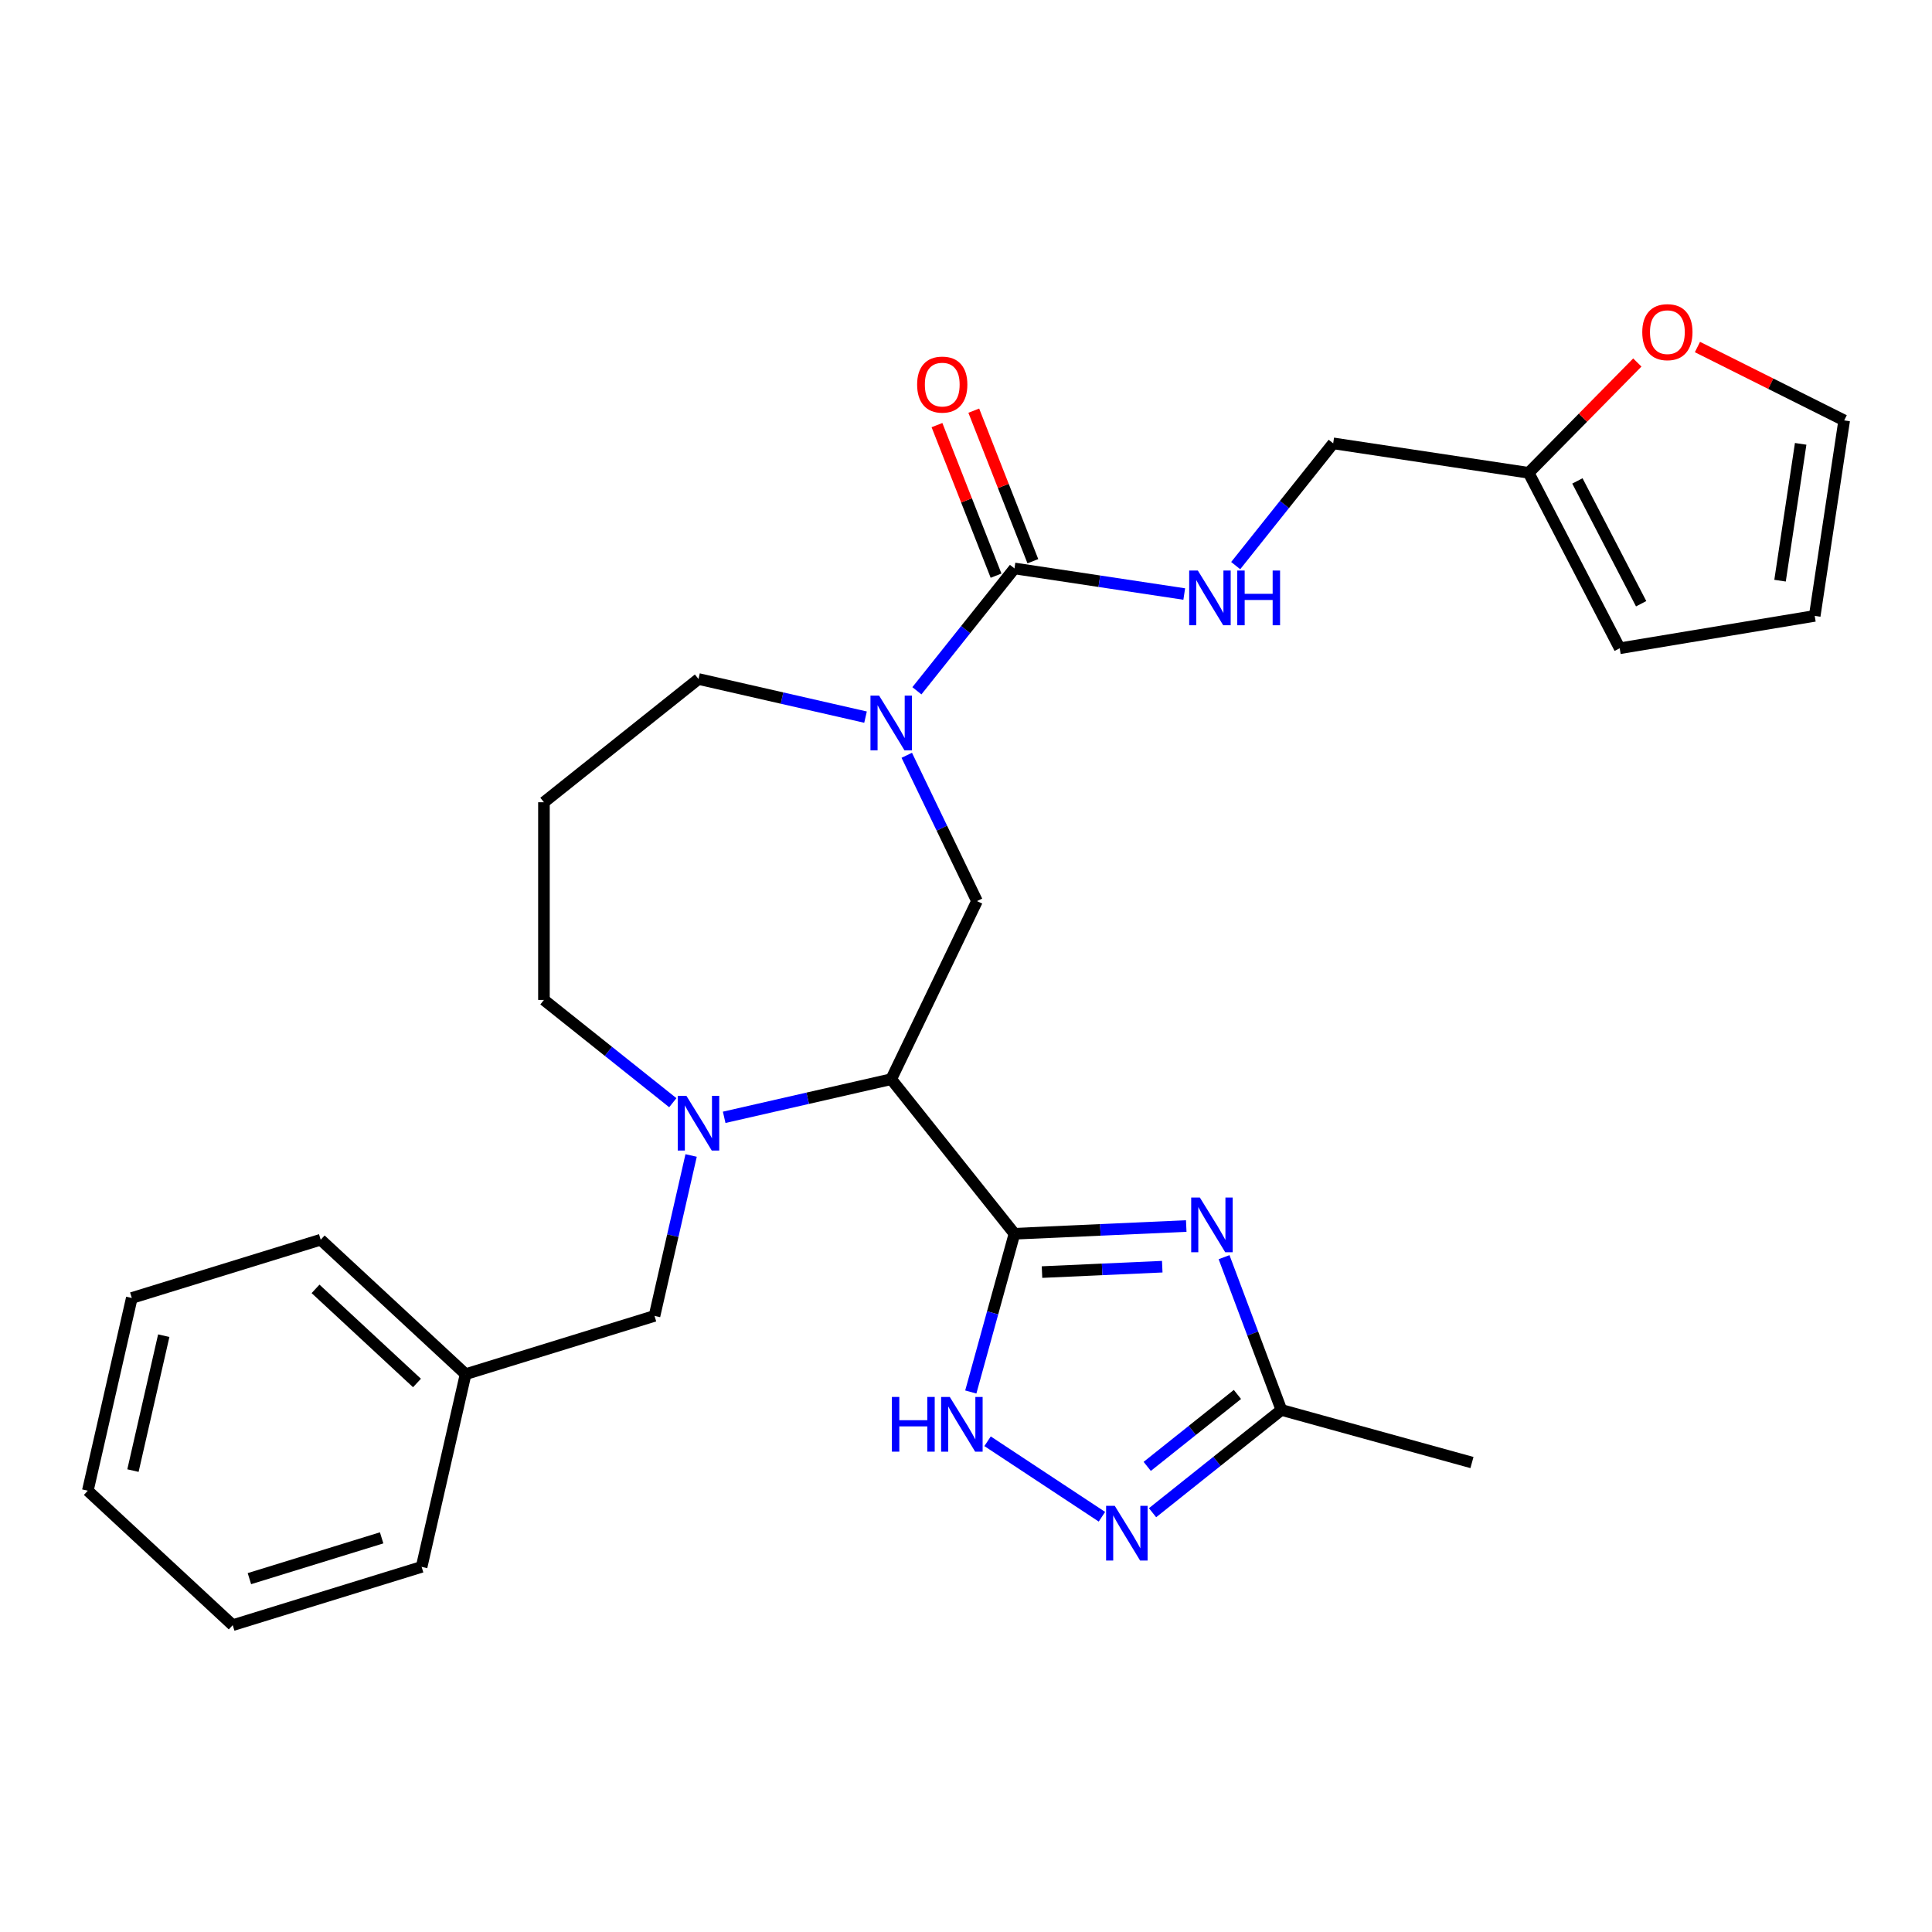 <?xml version='1.0' encoding='iso-8859-1'?>
<svg version='1.1' baseProfile='full'
              xmlns='http://www.w3.org/2000/svg'
                      xmlns:rdkit='http://www.rdkit.org/xml'
                      xmlns:xlink='http://www.w3.org/1999/xlink'
                  xml:space='preserve'
width='1000px' height='1000px' viewBox='0 0 1000 1000'>
<!-- END OF HEADER -->
<rect style='opacity:1.0;fill:#FFFFFF;stroke:none' width='1000' height='1000' x='0' y='0'> </rect>
<path class='bond-0' d='M 525.085,638.584 L 461.291,558.589' style='fill:none;fill-rule:evenodd;stroke:#000000;stroke-width:6px;stroke-linecap:butt;stroke-linejoin:miter;stroke-opacity:1' />
<path class='bond-1' d='M 525.085,638.584 L 569.543,636.588' style='fill:none;fill-rule:evenodd;stroke:#000000;stroke-width:6px;stroke-linecap:butt;stroke-linejoin:miter;stroke-opacity:1' />
<path class='bond-1' d='M 569.543,636.588 L 614.001,634.591' style='fill:none;fill-rule:evenodd;stroke:#0000FF;stroke-width:6px;stroke-linecap:butt;stroke-linejoin:miter;stroke-opacity:1' />
<path class='bond-1' d='M 539.34,658.428 L 570.461,657.031' style='fill:none;fill-rule:evenodd;stroke:#000000;stroke-width:6px;stroke-linecap:butt;stroke-linejoin:miter;stroke-opacity:1' />
<path class='bond-1' d='M 570.461,657.031 L 601.582,655.633' style='fill:none;fill-rule:evenodd;stroke:#0000FF;stroke-width:6px;stroke-linecap:butt;stroke-linejoin:miter;stroke-opacity:1' />
<path class='bond-4' d='M 525.085,638.584 L 513.782,679.54' style='fill:none;fill-rule:evenodd;stroke:#000000;stroke-width:6px;stroke-linecap:butt;stroke-linejoin:miter;stroke-opacity:1' />
<path class='bond-4' d='M 513.782,679.54 L 502.478,720.497' style='fill:none;fill-rule:evenodd;stroke:#0000FF;stroke-width:6px;stroke-linecap:butt;stroke-linejoin:miter;stroke-opacity:1' />
<path class='bond-2' d='M 461.291,558.589 L 418.063,568.455' style='fill:none;fill-rule:evenodd;stroke:#000000;stroke-width:6px;stroke-linecap:butt;stroke-linejoin:miter;stroke-opacity:1' />
<path class='bond-2' d='M 418.063,568.455 L 374.836,578.322' style='fill:none;fill-rule:evenodd;stroke:#0000FF;stroke-width:6px;stroke-linecap:butt;stroke-linejoin:miter;stroke-opacity:1' />
<path class='bond-7' d='M 461.291,558.589 L 505.685,466.404' style='fill:none;fill-rule:evenodd;stroke:#000000;stroke-width:6px;stroke-linecap:butt;stroke-linejoin:miter;stroke-opacity:1' />
<path class='bond-8' d='M 633.574,650.712 L 648.412,690.249' style='fill:none;fill-rule:evenodd;stroke:#0000FF;stroke-width:6px;stroke-linecap:butt;stroke-linejoin:miter;stroke-opacity:1' />
<path class='bond-8' d='M 648.412,690.249 L 663.251,729.787' style='fill:none;fill-rule:evenodd;stroke:#000000;stroke-width:6px;stroke-linecap:butt;stroke-linejoin:miter;stroke-opacity:1' />
<path class='bond-10' d='M 357.723,598.075 L 348.247,639.592' style='fill:none;fill-rule:evenodd;stroke:#0000FF;stroke-width:6px;stroke-linecap:butt;stroke-linejoin:miter;stroke-opacity:1' />
<path class='bond-10' d='M 348.247,639.592 L 338.771,681.109' style='fill:none;fill-rule:evenodd;stroke:#000000;stroke-width:6px;stroke-linecap:butt;stroke-linejoin:miter;stroke-opacity:1' />
<path class='bond-18' d='M 348.24,570.752 L 314.892,544.157' style='fill:none;fill-rule:evenodd;stroke:#0000FF;stroke-width:6px;stroke-linecap:butt;stroke-linejoin:miter;stroke-opacity:1' />
<path class='bond-18' d='M 314.892,544.157 L 281.543,517.563' style='fill:none;fill-rule:evenodd;stroke:#000000;stroke-width:6px;stroke-linecap:butt;stroke-linejoin:miter;stroke-opacity:1' />
<path class='bond-3' d='M 469.342,390.937 L 487.513,428.67' style='fill:none;fill-rule:evenodd;stroke:#0000FF;stroke-width:6px;stroke-linecap:butt;stroke-linejoin:miter;stroke-opacity:1' />
<path class='bond-3' d='M 487.513,428.67 L 505.685,466.404' style='fill:none;fill-rule:evenodd;stroke:#000000;stroke-width:6px;stroke-linecap:butt;stroke-linejoin:miter;stroke-opacity:1' />
<path class='bond-5' d='M 474.589,357.544 L 499.837,325.884' style='fill:none;fill-rule:evenodd;stroke:#0000FF;stroke-width:6px;stroke-linecap:butt;stroke-linejoin:miter;stroke-opacity:1' />
<path class='bond-5' d='M 499.837,325.884 L 525.085,294.224' style='fill:none;fill-rule:evenodd;stroke:#000000;stroke-width:6px;stroke-linecap:butt;stroke-linejoin:miter;stroke-opacity:1' />
<path class='bond-20' d='M 447.993,371.184 L 404.766,361.317' style='fill:none;fill-rule:evenodd;stroke:#0000FF;stroke-width:6px;stroke-linecap:butt;stroke-linejoin:miter;stroke-opacity:1' />
<path class='bond-20' d='M 404.766,361.317 L 361.538,351.451' style='fill:none;fill-rule:evenodd;stroke:#000000;stroke-width:6px;stroke-linecap:butt;stroke-linejoin:miter;stroke-opacity:1' />
<path class='bond-6' d='M 511.162,745.993 L 570.356,785.066' style='fill:none;fill-rule:evenodd;stroke:#0000FF;stroke-width:6px;stroke-linecap:butt;stroke-linejoin:miter;stroke-opacity:1' />
<path class='bond-9' d='M 525.085,294.224 L 569.023,300.846' style='fill:none;fill-rule:evenodd;stroke:#000000;stroke-width:6px;stroke-linecap:butt;stroke-linejoin:miter;stroke-opacity:1' />
<path class='bond-9' d='M 569.023,300.846 L 612.962,307.469' style='fill:none;fill-rule:evenodd;stroke:#0000FF;stroke-width:6px;stroke-linecap:butt;stroke-linejoin:miter;stroke-opacity:1' />
<path class='bond-13' d='M 534.609,290.486 L 519.317,251.522' style='fill:none;fill-rule:evenodd;stroke:#000000;stroke-width:6px;stroke-linecap:butt;stroke-linejoin:miter;stroke-opacity:1' />
<path class='bond-13' d='M 519.317,251.522 L 504.025,212.559' style='fill:none;fill-rule:evenodd;stroke:#FF0000;stroke-width:6px;stroke-linecap:butt;stroke-linejoin:miter;stroke-opacity:1' />
<path class='bond-13' d='M 515.56,297.962 L 500.268,258.998' style='fill:none;fill-rule:evenodd;stroke:#000000;stroke-width:6px;stroke-linecap:butt;stroke-linejoin:miter;stroke-opacity:1' />
<path class='bond-13' d='M 500.268,258.998 L 484.976,220.035' style='fill:none;fill-rule:evenodd;stroke:#FF0000;stroke-width:6px;stroke-linecap:butt;stroke-linejoin:miter;stroke-opacity:1' />
<path class='bond-28' d='M 596.554,782.976 L 629.903,756.382' style='fill:none;fill-rule:evenodd;stroke:#0000FF;stroke-width:6px;stroke-linecap:butt;stroke-linejoin:miter;stroke-opacity:1' />
<path class='bond-28' d='M 629.903,756.382 L 663.251,729.787' style='fill:none;fill-rule:evenodd;stroke:#000000;stroke-width:6px;stroke-linecap:butt;stroke-linejoin:miter;stroke-opacity:1' />
<path class='bond-28' d='M 593.8,758.999 L 617.144,740.383' style='fill:none;fill-rule:evenodd;stroke:#0000FF;stroke-width:6px;stroke-linecap:butt;stroke-linejoin:miter;stroke-opacity:1' />
<path class='bond-28' d='M 617.144,740.383 L 640.488,721.767' style='fill:none;fill-rule:evenodd;stroke:#000000;stroke-width:6px;stroke-linecap:butt;stroke-linejoin:miter;stroke-opacity:1' />
<path class='bond-22' d='M 663.251,729.787 L 761.882,757.007' style='fill:none;fill-rule:evenodd;stroke:#000000;stroke-width:6px;stroke-linecap:butt;stroke-linejoin:miter;stroke-opacity:1' />
<path class='bond-17' d='M 639.592,292.756 L 664.823,261.117' style='fill:none;fill-rule:evenodd;stroke:#0000FF;stroke-width:6px;stroke-linecap:butt;stroke-linejoin:miter;stroke-opacity:1' />
<path class='bond-17' d='M 664.823,261.117 L 690.054,229.478' style='fill:none;fill-rule:evenodd;stroke:#000000;stroke-width:6px;stroke-linecap:butt;stroke-linejoin:miter;stroke-opacity:1' />
<path class='bond-21' d='M 338.771,681.109 L 240.999,711.268' style='fill:none;fill-rule:evenodd;stroke:#000000;stroke-width:6px;stroke-linecap:butt;stroke-linejoin:miter;stroke-opacity:1' />
<path class='bond-11' d='M 791.229,244.728 L 690.054,229.478' style='fill:none;fill-rule:evenodd;stroke:#000000;stroke-width:6px;stroke-linecap:butt;stroke-linejoin:miter;stroke-opacity:1' />
<path class='bond-12' d='M 791.229,244.728 L 819.353,216.18' style='fill:none;fill-rule:evenodd;stroke:#000000;stroke-width:6px;stroke-linecap:butt;stroke-linejoin:miter;stroke-opacity:1' />
<path class='bond-12' d='M 819.353,216.18 L 847.477,187.632' style='fill:none;fill-rule:evenodd;stroke:#FF0000;stroke-width:6px;stroke-linecap:butt;stroke-linejoin:miter;stroke-opacity:1' />
<path class='bond-14' d='M 791.229,244.728 L 838.36,335.544' style='fill:none;fill-rule:evenodd;stroke:#000000;stroke-width:6px;stroke-linecap:butt;stroke-linejoin:miter;stroke-opacity:1' />
<path class='bond-14' d='M 816.461,248.924 L 849.454,312.495' style='fill:none;fill-rule:evenodd;stroke:#000000;stroke-width:6px;stroke-linecap:butt;stroke-linejoin:miter;stroke-opacity:1' />
<path class='bond-15' d='M 878.593,179.62 L 916.569,198.614' style='fill:none;fill-rule:evenodd;stroke:#FF0000;stroke-width:6px;stroke-linecap:butt;stroke-linejoin:miter;stroke-opacity:1' />
<path class='bond-15' d='M 916.569,198.614 L 954.545,217.607' style='fill:none;fill-rule:evenodd;stroke:#000000;stroke-width:6px;stroke-linecap:butt;stroke-linejoin:miter;stroke-opacity:1' />
<path class='bond-16' d='M 838.36,335.544 L 939.296,318.782' style='fill:none;fill-rule:evenodd;stroke:#000000;stroke-width:6px;stroke-linecap:butt;stroke-linejoin:miter;stroke-opacity:1' />
<path class='bond-31' d='M 954.545,217.607 L 939.296,318.782' style='fill:none;fill-rule:evenodd;stroke:#000000;stroke-width:6px;stroke-linecap:butt;stroke-linejoin:miter;stroke-opacity:1' />
<path class='bond-31' d='M 932.023,229.734 L 921.348,300.556' style='fill:none;fill-rule:evenodd;stroke:#000000;stroke-width:6px;stroke-linecap:butt;stroke-linejoin:miter;stroke-opacity:1' />
<path class='bond-19' d='M 281.543,517.563 L 281.543,415.245' style='fill:none;fill-rule:evenodd;stroke:#000000;stroke-width:6px;stroke-linecap:butt;stroke-linejoin:miter;stroke-opacity:1' />
<path class='bond-29' d='M 281.543,415.245 L 361.538,351.451' style='fill:none;fill-rule:evenodd;stroke:#000000;stroke-width:6px;stroke-linecap:butt;stroke-linejoin:miter;stroke-opacity:1' />
<path class='bond-23' d='M 240.999,711.268 L 165.994,641.674' style='fill:none;fill-rule:evenodd;stroke:#000000;stroke-width:6px;stroke-linecap:butt;stroke-linejoin:miter;stroke-opacity:1' />
<path class='bond-23' d='M 215.829,715.83 L 163.326,667.114' style='fill:none;fill-rule:evenodd;stroke:#000000;stroke-width:6px;stroke-linecap:butt;stroke-linejoin:miter;stroke-opacity:1' />
<path class='bond-24' d='M 240.999,711.268 L 218.231,811.02' style='fill:none;fill-rule:evenodd;stroke:#000000;stroke-width:6px;stroke-linecap:butt;stroke-linejoin:miter;stroke-opacity:1' />
<path class='bond-26' d='M 165.994,641.674 L 68.222,671.833' style='fill:none;fill-rule:evenodd;stroke:#000000;stroke-width:6px;stroke-linecap:butt;stroke-linejoin:miter;stroke-opacity:1' />
<path class='bond-25' d='M 218.231,811.02 L 120.459,841.179' style='fill:none;fill-rule:evenodd;stroke:#000000;stroke-width:6px;stroke-linecap:butt;stroke-linejoin:miter;stroke-opacity:1' />
<path class='bond-25' d='M 197.533,795.99 L 129.093,817.101' style='fill:none;fill-rule:evenodd;stroke:#000000;stroke-width:6px;stroke-linecap:butt;stroke-linejoin:miter;stroke-opacity:1' />
<path class='bond-27' d='M 120.459,841.179 L 45.455,771.585' style='fill:none;fill-rule:evenodd;stroke:#000000;stroke-width:6px;stroke-linecap:butt;stroke-linejoin:miter;stroke-opacity:1' />
<path class='bond-30' d='M 68.222,671.833 L 45.455,771.585' style='fill:none;fill-rule:evenodd;stroke:#000000;stroke-width:6px;stroke-linecap:butt;stroke-linejoin:miter;stroke-opacity:1' />
<path class='bond-30' d='M 84.758,691.349 L 68.82,761.176' style='fill:none;fill-rule:evenodd;stroke:#000000;stroke-width:6px;stroke-linecap:butt;stroke-linejoin:miter;stroke-opacity:1' />
<path  class='atom-2' d='M 621.039 619.834
L 630.319 634.834
Q 631.239 636.314, 632.719 638.994
Q 634.199 641.674, 634.279 641.834
L 634.279 619.834
L 638.039 619.834
L 638.039 648.154
L 634.159 648.154
L 624.199 631.754
Q 623.039 629.834, 621.799 627.634
Q 620.599 625.434, 620.239 624.754
L 620.239 648.154
L 616.559 648.154
L 616.559 619.834
L 621.039 619.834
' fill='#0000FF'/>
<path  class='atom-3' d='M 355.278 567.197
L 364.558 582.197
Q 365.478 583.677, 366.958 586.357
Q 368.438 589.037, 368.518 589.197
L 368.518 567.197
L 372.278 567.197
L 372.278 595.517
L 368.398 595.517
L 358.438 579.117
Q 357.278 577.197, 356.038 574.997
Q 354.838 572.797, 354.478 572.117
L 354.478 595.517
L 350.798 595.517
L 350.798 567.197
L 355.278 567.197
' fill='#0000FF'/>
<path  class='atom-4' d='M 455.031 360.059
L 464.311 375.059
Q 465.231 376.539, 466.711 379.219
Q 468.191 381.899, 468.271 382.059
L 468.271 360.059
L 472.031 360.059
L 472.031 388.379
L 468.151 388.379
L 458.191 371.979
Q 457.031 370.059, 455.791 367.859
Q 454.591 365.659, 454.231 364.979
L 454.231 388.379
L 450.551 388.379
L 450.551 360.059
L 455.031 360.059
' fill='#0000FF'/>
<path  class='atom-5' d='M 461.644 723.055
L 465.484 723.055
L 465.484 735.095
L 479.964 735.095
L 479.964 723.055
L 483.804 723.055
L 483.804 751.375
L 479.964 751.375
L 479.964 738.295
L 465.484 738.295
L 465.484 751.375
L 461.644 751.375
L 461.644 723.055
' fill='#0000FF'/>
<path  class='atom-5' d='M 491.604 723.055
L 500.884 738.055
Q 501.804 739.535, 503.284 742.215
Q 504.764 744.895, 504.844 745.055
L 504.844 723.055
L 508.604 723.055
L 508.604 751.375
L 504.724 751.375
L 494.764 734.975
Q 493.604 733.055, 492.364 730.855
Q 491.164 728.655, 490.804 727.975
L 490.804 751.375
L 487.124 751.375
L 487.124 723.055
L 491.604 723.055
' fill='#0000FF'/>
<path  class='atom-7' d='M 576.996 779.421
L 586.276 794.421
Q 587.196 795.901, 588.676 798.581
Q 590.156 801.261, 590.236 801.421
L 590.236 779.421
L 593.996 779.421
L 593.996 807.741
L 590.116 807.741
L 580.156 791.341
Q 578.996 789.421, 577.756 787.221
Q 576.556 785.021, 576.196 784.341
L 576.196 807.741
L 572.516 807.741
L 572.516 779.421
L 576.996 779.421
' fill='#0000FF'/>
<path  class='atom-10' d='M 620 295.313
L 629.28 310.313
Q 630.2 311.793, 631.68 314.473
Q 633.16 317.153, 633.24 317.313
L 633.24 295.313
L 637 295.313
L 637 323.633
L 633.12 323.633
L 623.16 307.233
Q 622 305.313, 620.76 303.113
Q 619.56 300.913, 619.2 300.233
L 619.2 323.633
L 615.52 323.633
L 615.52 295.313
L 620 295.313
' fill='#0000FF'/>
<path  class='atom-10' d='M 640.4 295.313
L 644.24 295.313
L 644.24 307.353
L 658.72 307.353
L 658.72 295.313
L 662.56 295.313
L 662.56 323.633
L 658.72 323.633
L 658.72 310.553
L 644.24 310.553
L 644.24 323.633
L 640.4 323.633
L 640.4 295.313
' fill='#0000FF'/>
<path  class='atom-13' d='M 850.035 171.919
Q 850.035 165.119, 853.395 161.319
Q 856.755 157.519, 863.035 157.519
Q 869.315 157.519, 872.675 161.319
Q 876.035 165.119, 876.035 171.919
Q 876.035 178.799, 872.635 182.719
Q 869.235 186.599, 863.035 186.599
Q 856.795 186.599, 853.395 182.719
Q 850.035 178.839, 850.035 171.919
M 863.035 183.399
Q 867.355 183.399, 869.675 180.519
Q 872.035 177.599, 872.035 171.919
Q 872.035 166.359, 869.675 163.559
Q 867.355 160.719, 863.035 160.719
Q 858.715 160.719, 856.355 163.519
Q 854.035 166.319, 854.035 171.919
Q 854.035 177.639, 856.355 180.519
Q 858.715 183.399, 863.035 183.399
' fill='#FF0000'/>
<path  class='atom-14' d='M 474.704 199.059
Q 474.704 192.259, 478.064 188.459
Q 481.424 184.659, 487.704 184.659
Q 493.984 184.659, 497.344 188.459
Q 500.704 192.259, 500.704 199.059
Q 500.704 205.939, 497.304 209.859
Q 493.904 213.739, 487.704 213.739
Q 481.464 213.739, 478.064 209.859
Q 474.704 205.979, 474.704 199.059
M 487.704 210.539
Q 492.024 210.539, 494.344 207.659
Q 496.704 204.739, 496.704 199.059
Q 496.704 193.499, 494.344 190.699
Q 492.024 187.859, 487.704 187.859
Q 483.384 187.859, 481.024 190.659
Q 478.704 193.459, 478.704 199.059
Q 478.704 204.779, 481.024 207.659
Q 483.384 210.539, 487.704 210.539
' fill='#FF0000'/>
</svg>

